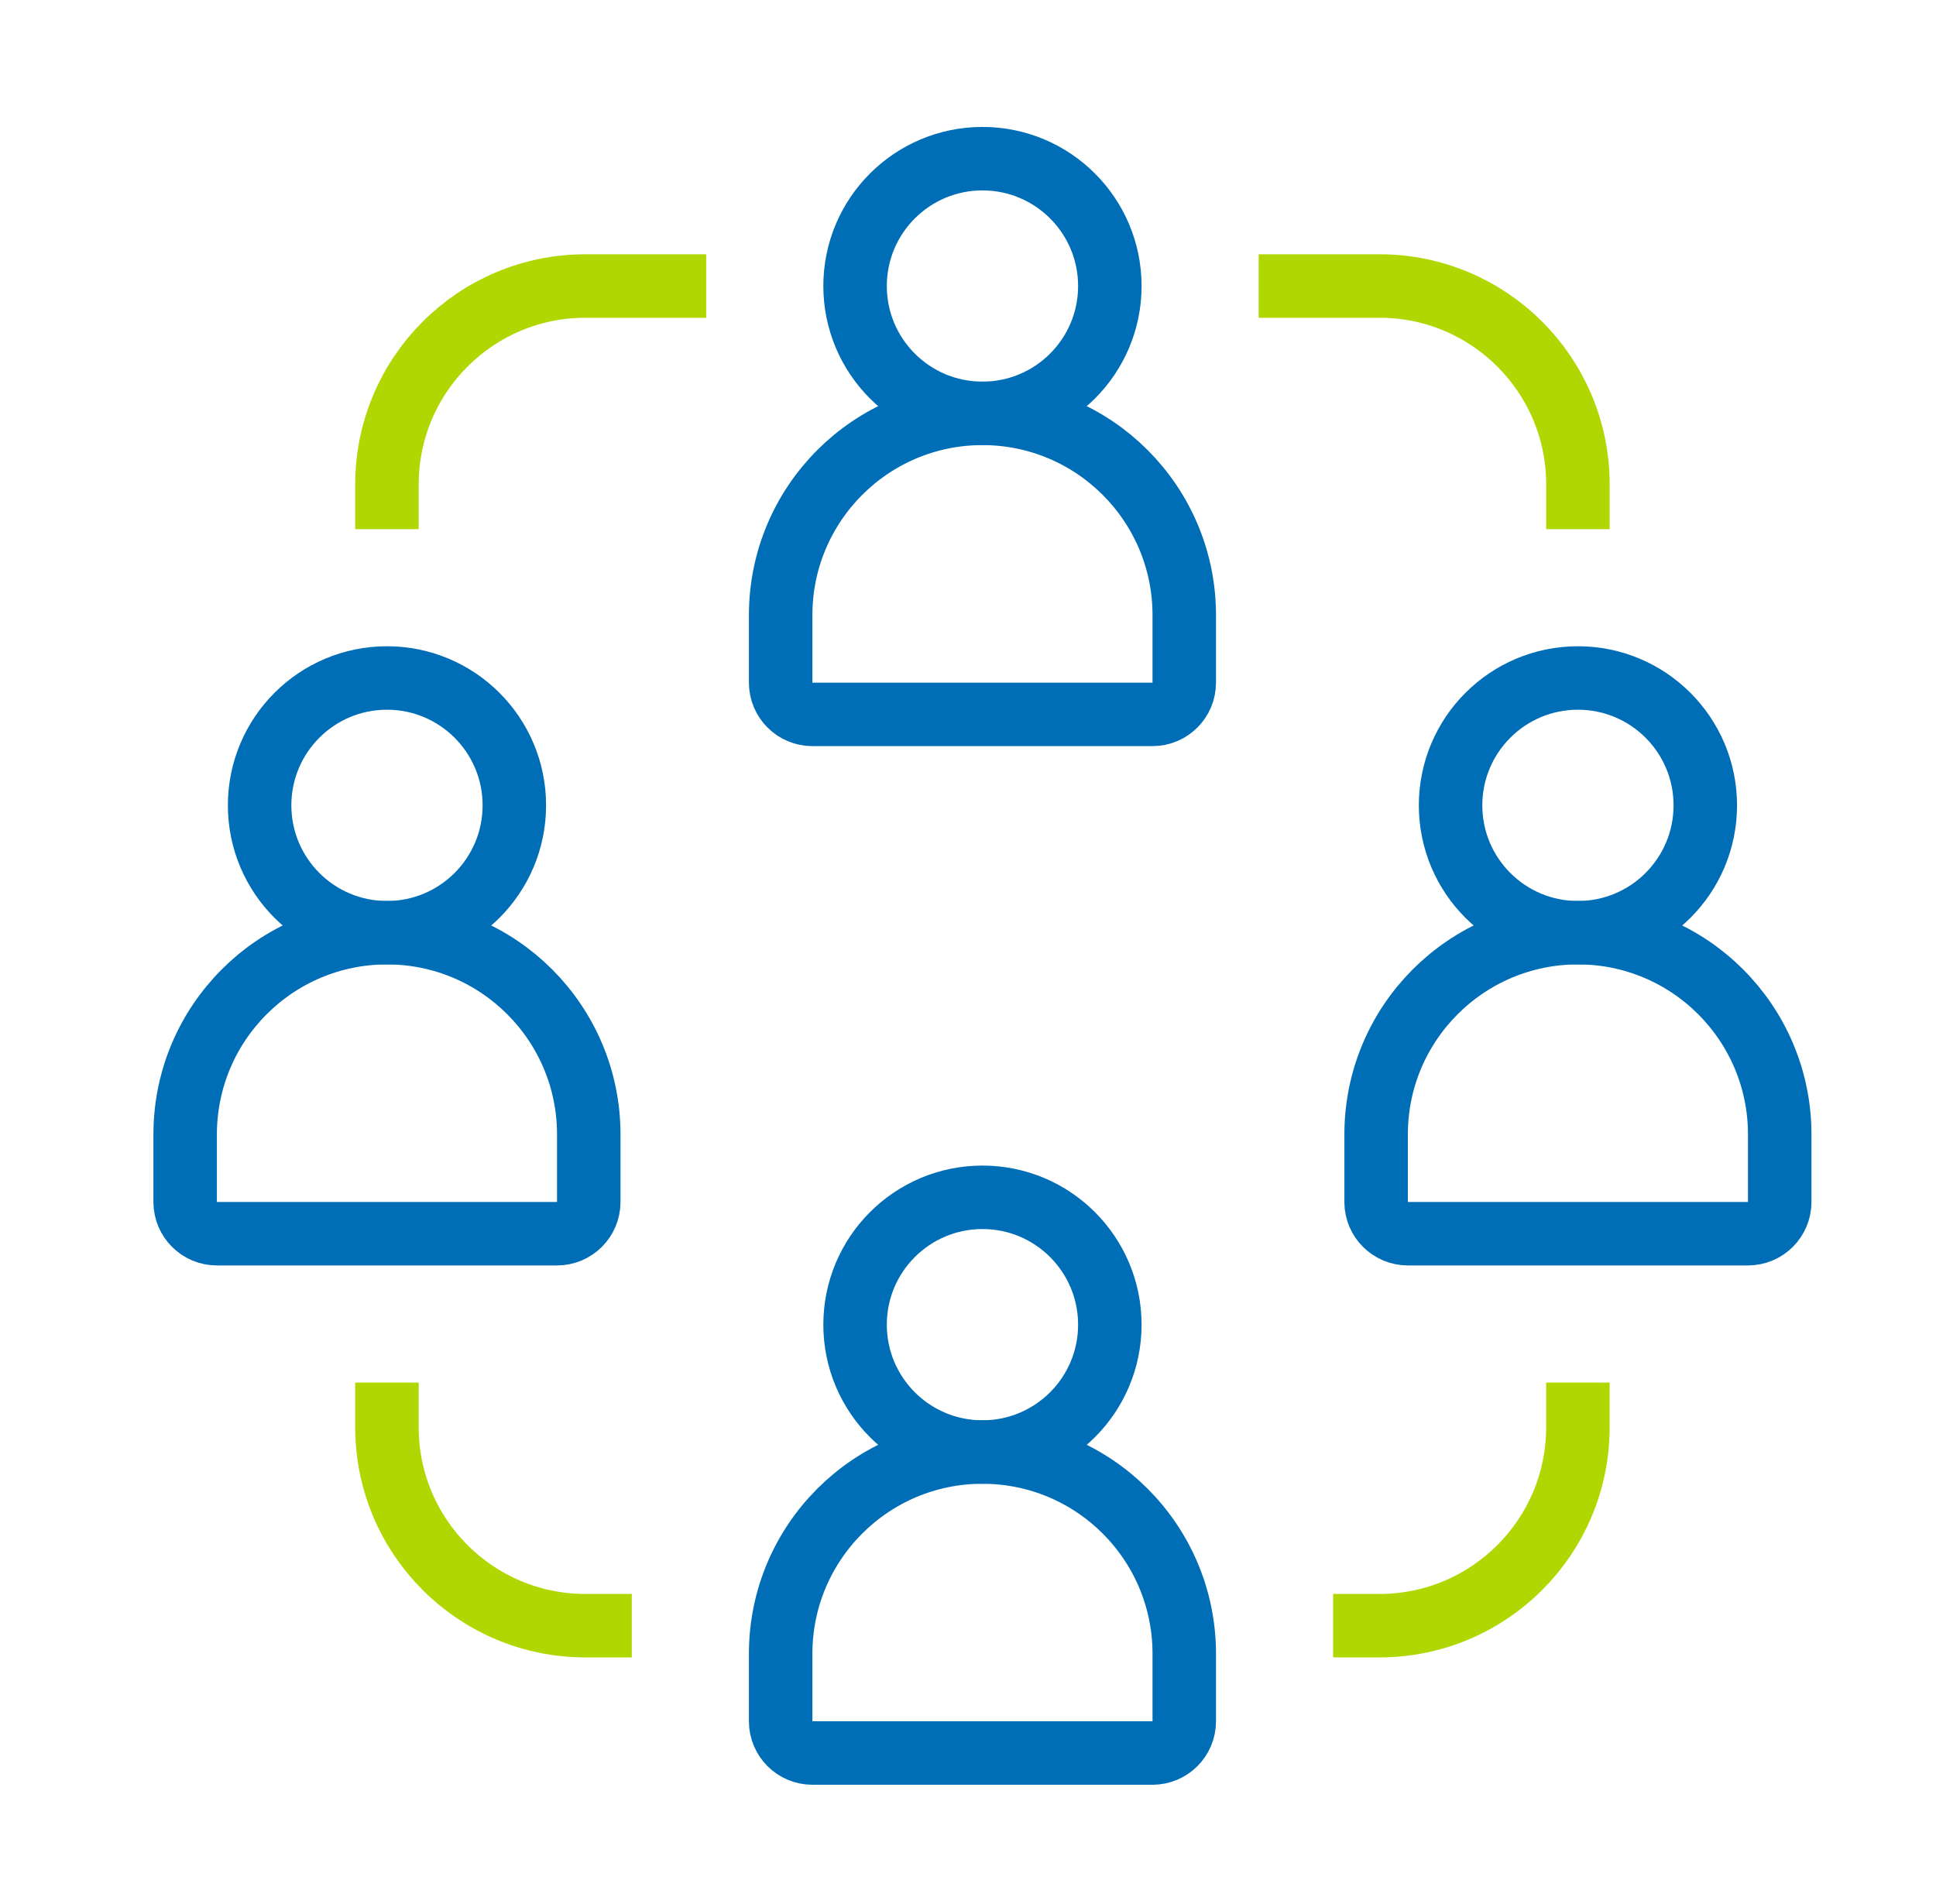 <?xml version="1.0" encoding="utf-8"?>
<svg xmlns="http://www.w3.org/2000/svg" fill="none" height="60" viewBox="0 0 61 60" width="61">
<g clip-path="url(#clip0_1983_24984)">
<path d="M37.314 19.385C37.314 15.873 34.467 13.026 30.955 13.026C27.444 13.026 24.597 15.873 24.597 19.385V21.512C24.597 22.064 25.044 22.512 25.597 22.512H36.314C36.866 22.512 37.314 22.064 37.314 21.512V19.385Z" stroke="#006EB7" stroke-miterlimit="10" stroke-width="2"/>
<path d="M30.956 13.026C33.172 13.026 34.969 11.229 34.969 9.013C34.969 6.797 33.172 5 30.956 5C28.739 5 26.942 6.797 26.942 9.013C26.942 11.229 28.739 13.026 30.956 13.026Z" stroke="#006EB7" stroke-miterlimit="10" stroke-width="2"/>
<path d="M37.314 52.115C37.314 48.603 34.467 45.757 30.955 45.757C27.444 45.757 24.597 48.603 24.597 52.115V54.242C24.597 54.794 25.044 55.242 25.597 55.242H36.314C36.866 55.242 37.314 54.794 37.314 54.242V52.115Z" stroke="#006EB7" stroke-miterlimit="10" stroke-width="2"/>
<path d="M30.956 45.757C33.172 45.757 34.969 43.96 34.969 41.744C34.969 39.527 33.172 37.73 30.956 37.73C28.739 37.73 26.942 39.527 26.942 41.744C26.942 43.96 28.739 45.757 30.956 45.757Z" stroke="#006EB7" stroke-miterlimit="10" stroke-width="2"/>
<path d="M18.551 35.75C18.551 32.238 15.704 29.391 12.192 29.391C8.681 29.391 5.834 32.238 5.834 35.75V37.877C5.834 38.429 6.282 38.877 6.834 38.877H17.551C18.103 38.877 18.551 38.429 18.551 37.877V35.75Z" stroke="#006EB7" stroke-miterlimit="10" stroke-width="2"/>
<path d="M12.193 29.392C14.409 29.392 16.206 27.595 16.206 25.378C16.206 23.162 14.409 21.365 12.193 21.365C9.976 21.365 8.18 23.162 8.18 25.378C8.18 27.595 9.976 29.392 12.193 29.392Z" stroke="#006EB7" stroke-miterlimit="10" stroke-width="2"/>
<path d="M56.076 35.75C56.076 32.238 53.23 29.391 49.718 29.391C46.206 29.391 43.359 32.238 43.359 35.75V37.877C43.359 38.429 43.807 38.877 44.359 38.877H55.076C55.629 38.877 56.076 38.429 56.076 37.877V35.75Z" stroke="#006EB7" stroke-miterlimit="10" stroke-width="2"/>
<path d="M49.718 29.392C51.935 29.392 53.731 27.595 53.731 25.378C53.731 23.162 51.935 21.365 49.718 21.365C47.502 21.365 45.705 23.162 45.705 25.378C45.705 27.595 47.502 29.392 49.718 29.392Z" stroke="#006EB7" stroke-miterlimit="10" stroke-width="2"/>
<path d="M12.192 16.675V15.267C12.192 11.813 14.992 9.013 18.447 9.013H22.251" stroke="#B0D701" stroke-miterlimit="10" stroke-width="2"/>
<path d="M49.718 16.675V15.267C49.718 11.813 46.918 9.013 43.464 9.013H39.659" stroke="#B0D701" stroke-miterlimit="10" stroke-width="2"/>
<path d="M12.192 43.568V44.975C12.192 48.429 14.992 51.229 18.447 51.229H19.906" stroke="#B0D701" stroke-miterlimit="10" stroke-width="2"/>
<path d="M49.717 43.568V44.975C49.717 48.429 46.917 51.229 43.463 51.229H42.004" stroke="#B0D701" stroke-miterlimit="10" stroke-width="2"/>
</g>
<defs>
<clipPath id="clip0_1983_24984">
<rect fill="white" height="60" transform="translate(0.834)" width="60"/>
</clipPath>
</defs>
</svg>